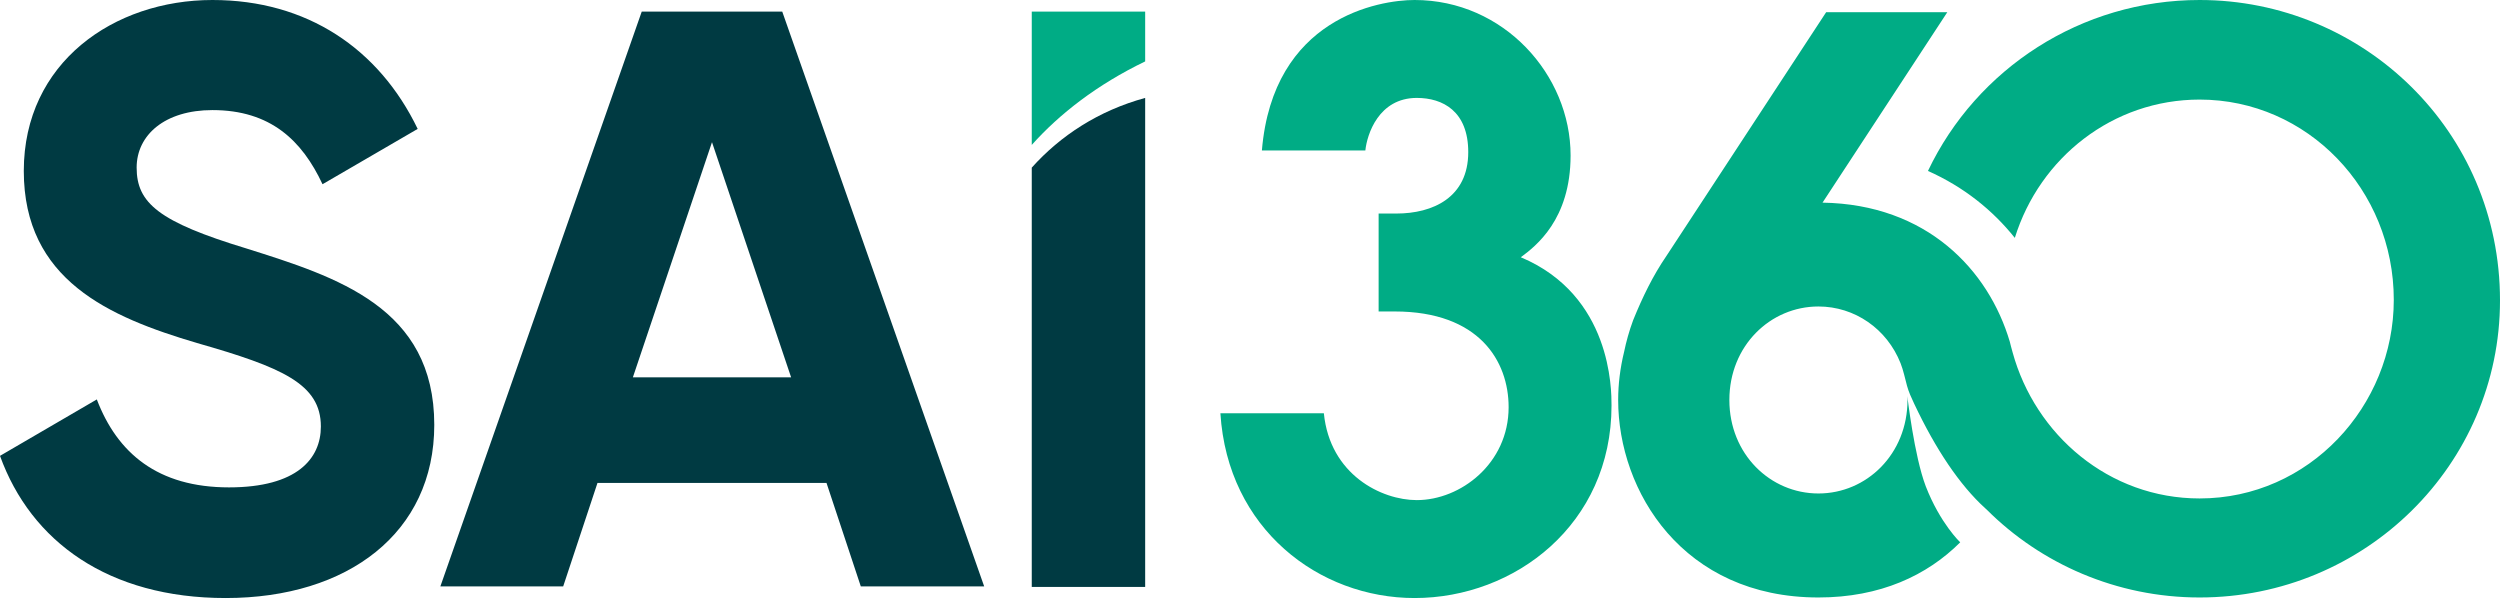 <svg width="300" height="72" viewBox="0 0 300 72" fill="none" xmlns="http://www.w3.org/2000/svg">
<path d="M165.435 25.625H167.559C171.94 25.625 176.19 23.7 176.19 18.256C176.19 13.344 173.136 11.75 170.016 11.75C165.435 11.75 164.041 16.132 163.842 18.057H151.427C152.755 2.124 165.501 0 169.749 0C180.438 0 188.471 8.962 188.471 18.654C188.471 26.355 184.288 29.542 182.496 30.87C193.383 35.45 193.383 46.736 193.383 48.661C193.383 62.934 181.765 71.764 169.749 71.764C158.265 71.764 147.311 63.465 146.448 49.591H158.863C159.593 56.959 165.767 60.013 170.016 60.013C175.26 60.013 181.035 55.632 181.035 48.86C181.035 43.35 177.517 37.376 167.36 37.376H165.435L165.435 25.625Z" fill="#00AC85"/>
<path d="M0 54.702L11.618 47.931C14.074 54.37 18.92 58.486 27.484 58.486C35.65 58.486 38.504 55.034 38.504 51.184C38.504 46.072 33.857 44.081 23.634 41.16C13.078 38.039 2.855 33.592 2.855 20.513C2.855 7.502 13.676 0 25.492 0C36.844 0 45.475 5.842 50.122 15.468L38.703 22.107C36.247 16.862 32.463 13.211 25.492 13.211C19.783 13.211 16.397 16.198 16.397 20.115C16.397 24.364 19.053 26.621 29.542 29.808C40.496 33.26 52.113 36.911 52.113 50.985C52.113 63.93 41.757 71.764 27.086 71.764C13.012 71.764 3.718 64.992 0 54.702Z" fill="#003A42"/>
<path d="M99.181 57.955H71.697L67.581 70.37H52.843L77.008 1.394H93.87L118.102 70.37H103.297L99.181 57.955ZM94.932 45.276L85.439 17.061L75.946 45.276H94.932Z" fill="#003A42"/>
<path d="M123.811 20.115V70.436H137.42V11.75C131.843 13.277 127.263 16.265 123.811 20.115Z" fill="#003A42"/>
<path d="M137.42 7.369V1.394H123.811V16.397V17.393C127.13 13.676 131.644 10.157 137.42 7.369Z" fill="#00AC85"/>
<path d="M263.952 2.95639e-05C249.745 2.95639e-05 237.198 8.232 231.356 20.513C235.672 22.439 239.124 25.227 241.779 28.546C244.767 18.92 253.53 11.95 263.952 11.95C276.897 11.95 287.254 22.77 287.254 35.981C287.254 48.727 277.096 59.814 263.952 59.814C253.065 59.814 244.236 52.18 241.514 42.288C241.447 42.023 241.381 41.757 241.315 41.558C241.248 41.359 241.248 41.226 241.182 41.027C238.627 32.379 231.211 24.521 218.703 24.317L233.68 1.46H219.142L199.955 30.737C198.363 33.06 197.101 35.65 195.972 38.438C195.497 39.724 195.146 40.995 194.891 42.228C194.42 44.155 194.18 46.103 194.18 47.997C194.18 58.951 201.947 71.697 218.212 71.697C225.64 71.697 231.265 69.039 235.225 65.08C235.219 65.073 232.817 62.801 231.09 58.354C229.691 54.673 228.889 47.522 228.877 47.543C228.887 47.693 228.9 47.843 228.9 47.997C228.9 54.503 223.987 59.217 218.212 59.217C212.436 59.217 207.524 54.503 207.524 47.997C207.524 41.492 212.436 36.778 218.212 36.778C218.481 36.778 218.751 36.788 219.019 36.809C219.286 36.829 219.553 36.86 219.817 36.901C220.079 36.942 220.34 36.992 220.598 37.053C220.855 37.113 221.109 37.183 221.36 37.262C221.61 37.341 221.857 37.429 222.1 37.527C222.342 37.624 222.581 37.731 222.815 37.846C223.049 37.961 223.279 38.085 223.503 38.217C223.728 38.349 223.948 38.489 224.162 38.638C224.377 38.786 224.586 38.943 224.789 39.107C224.993 39.272 225.191 39.444 225.382 39.623C225.574 39.803 225.759 39.99 225.937 40.183C226.116 40.378 226.288 40.579 226.453 40.786C226.618 40.995 226.776 41.21 226.926 41.431C227.077 41.653 227.22 41.881 227.355 42.114C227.491 42.349 227.618 42.59 227.736 42.834C227.856 43.082 227.967 43.334 228.068 43.59C228.415 44.468 228.591 45.388 228.841 46.294C229.045 47.036 229.361 47.723 229.688 48.417C230.018 49.118 230.359 49.813 230.713 50.501C230.875 50.815 231.039 51.128 231.207 51.439C231.371 51.745 231.538 52.049 231.707 52.351C231.874 52.648 232.043 52.943 232.215 53.236C232.384 53.524 232.556 53.81 232.73 54.094C232.901 54.372 233.075 54.648 233.252 54.923C233.425 55.191 233.601 55.458 233.78 55.723C233.955 55.981 234.133 56.238 234.315 56.493C234.492 56.742 234.672 56.988 234.856 57.232C235.035 57.471 235.217 57.707 235.403 57.94C235.584 58.168 235.768 58.394 235.955 58.617C236.138 58.834 236.324 59.048 236.514 59.26C236.698 59.466 236.886 59.67 237.077 59.87C237.264 60.065 237.453 60.257 237.646 60.446C237.834 60.629 238.026 60.81 238.22 60.986C238.278 61.039 238.335 61.09 238.393 61.142C244.899 67.648 253.994 71.697 263.952 71.697C283.802 71.697 300 55.764 300 36.048C300 15.667 283.535 2.95639e-05 263.952 2.95639e-05Z" fill="#00AC85"/>
</svg>
